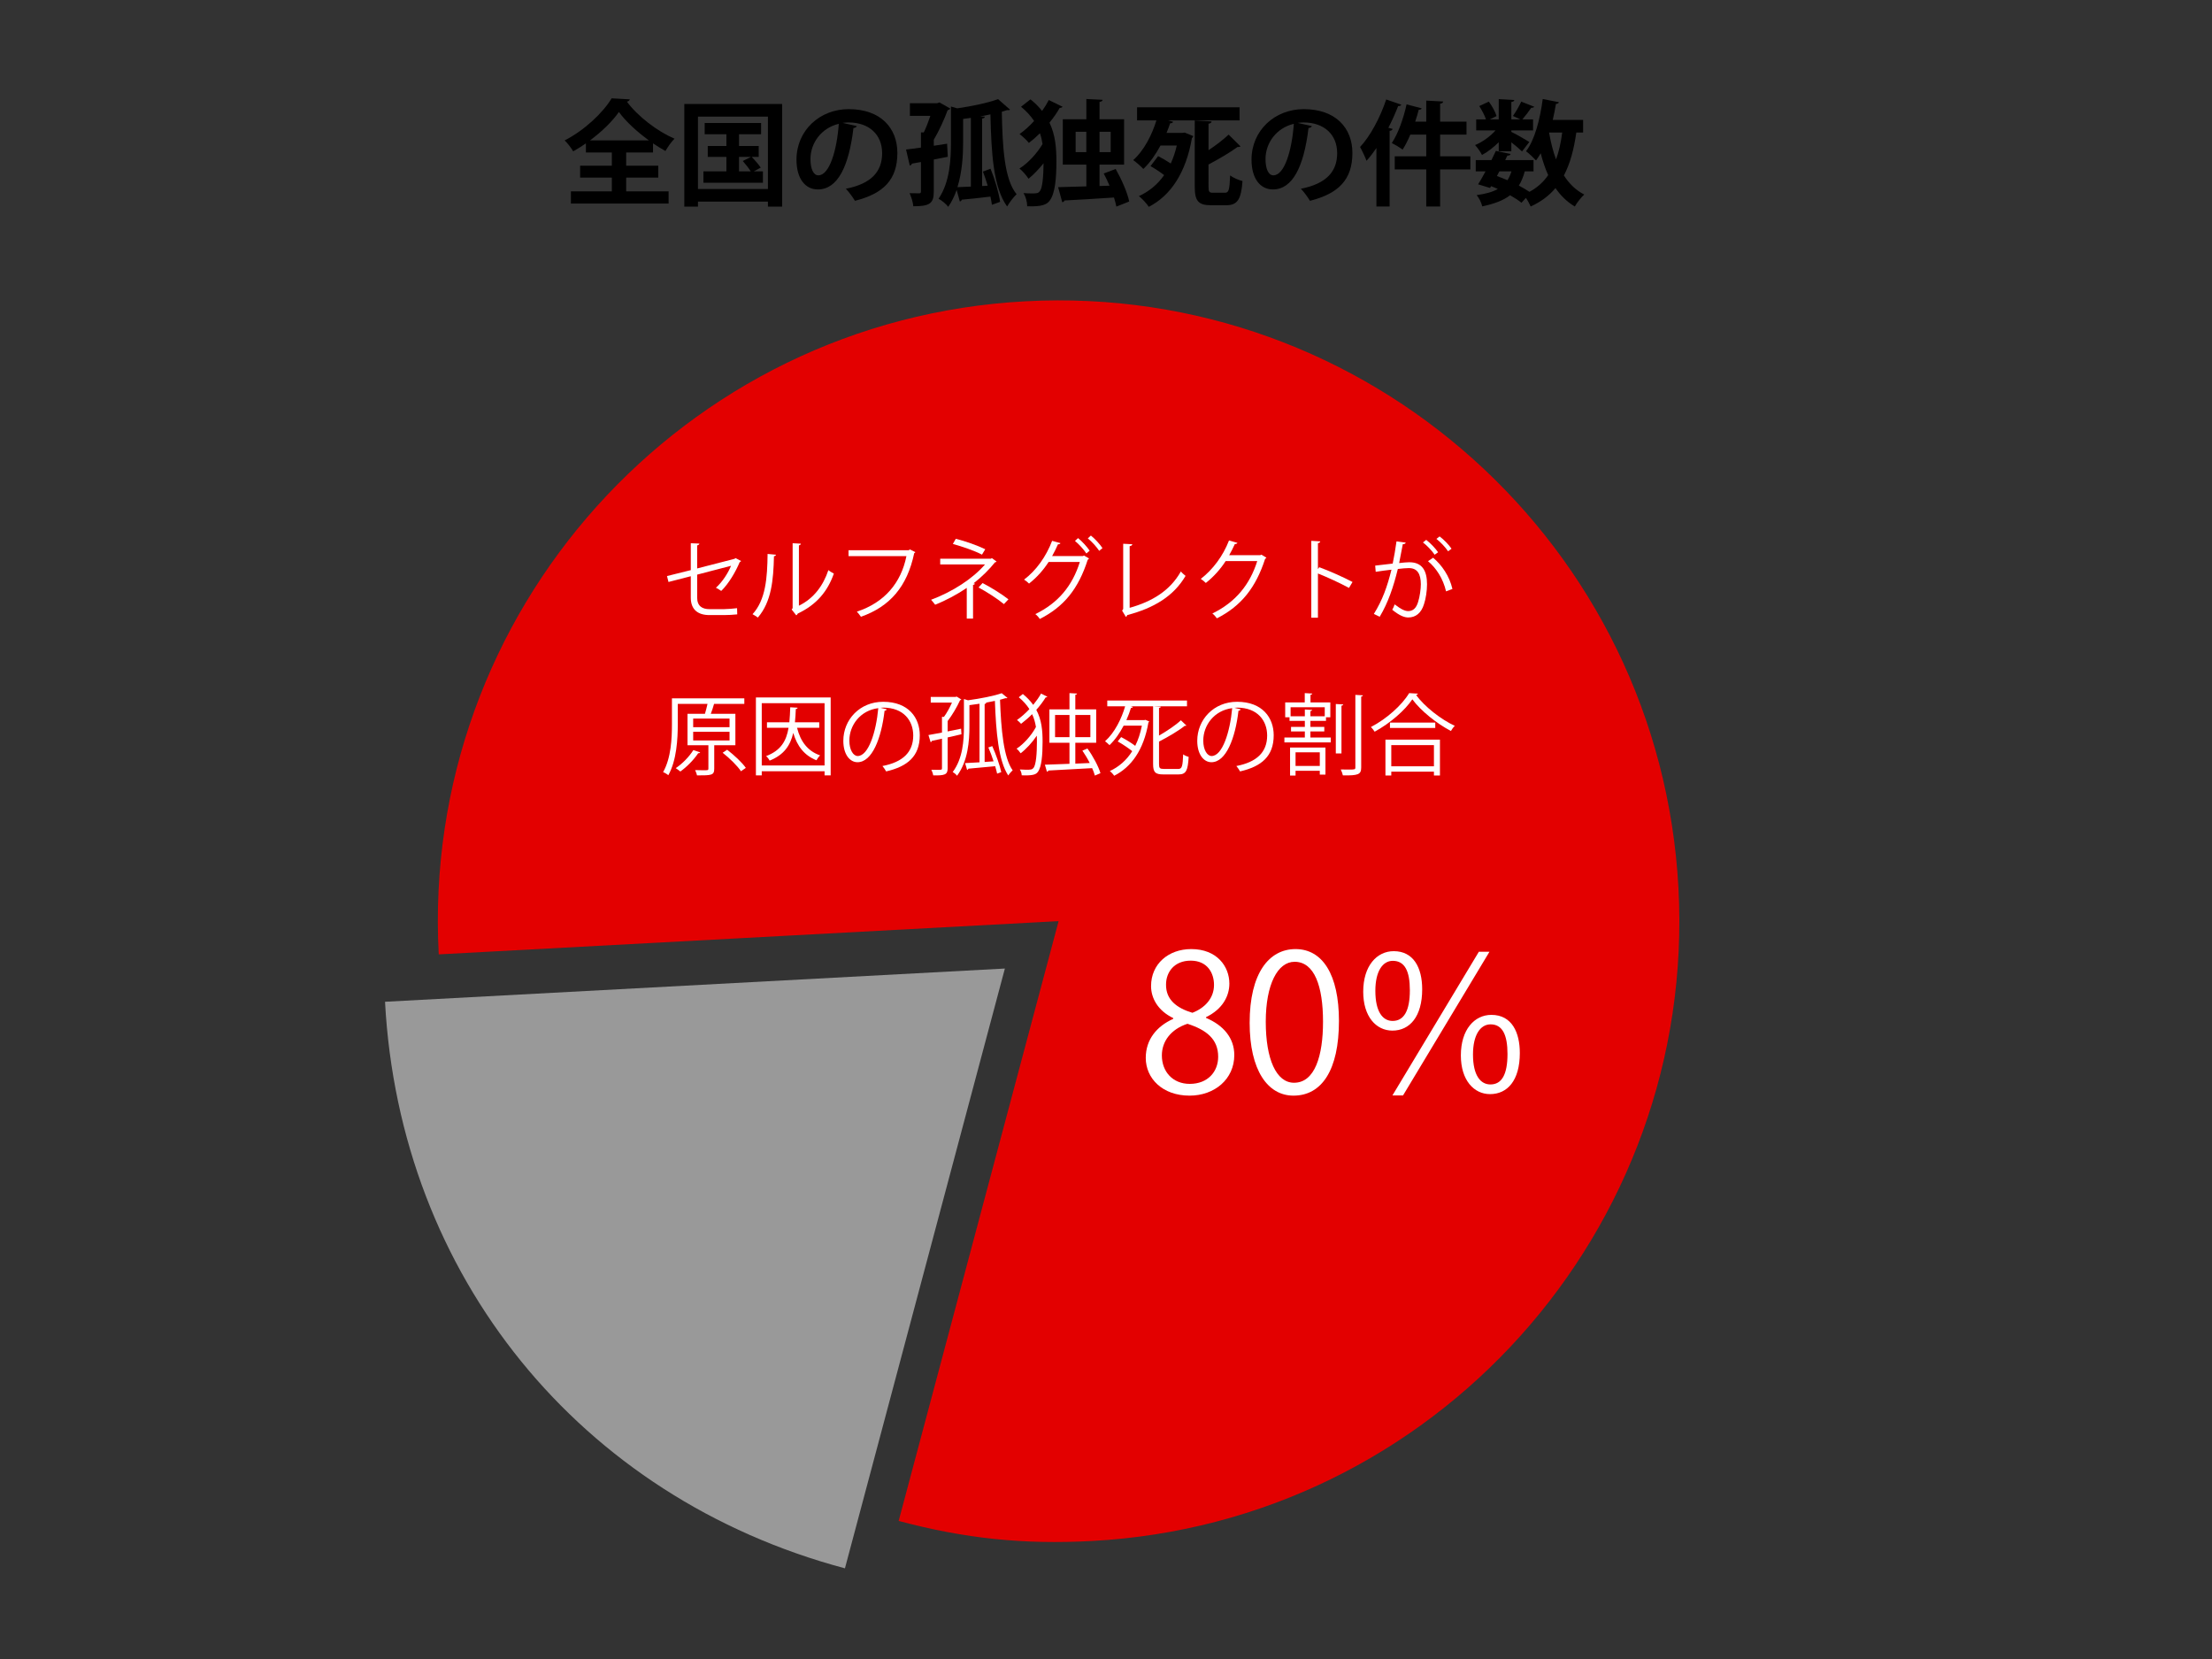 <?xml version="1.0" encoding="utf-8"?>
<!-- Generator: Adobe Illustrator 15.1.0, SVG Export Plug-In  -->
<!DOCTYPE svg PUBLIC "-//W3C//DTD SVG 1.1//EN" "http://www.w3.org/Graphics/SVG/1.1/DTD/svg11.dtd">
<svg version="1.1"
	 xmlns="http://www.w3.org/2000/svg" xmlns:xlink="http://www.w3.org/1999/xlink" xmlns:a="http://ns.adobe.com/AdobeSVGViewerExtensions/3.0/"
	 x="0px" y="0px" width="700px" height="525px" viewBox="-121.844 -31.116 700 525"
	 enable-background="new -121.844 -31.116 700 525" xml:space="preserve">
<rect x="-121.844" y="-31.116" width="700" height="525" fill="#333333" stroke="none"/>
<defs>
</defs>
<g>
	<g>
		<g>
			<g>
				<path fill="#999999" d="M196.156,275.384l-50.615,189.805C61.68,442.826,4.646,372.567,0,285.9L196.156,275.384z"/>
			</g>
		</g>
		<g>
			<g>
				<path fill="#E30000" d="M213.156,260.384L17,270.9C11.192,162.566,94.307,70.036,202.641,64.229
					c108.333-5.807,200.864,77.307,206.671,185.641c5.807,108.333-77.308,200.863-185.641,206.671
					c-21.667,1.161-40.165-0.761-61.13-6.352L213.156,260.384z"/>
			</g>
		</g>
	</g>
	<g>
		<g>
		</g>
		<g>
		</g>
	</g>
</g>
<path d="M84.808,17.134h-8.495v4.176h10.151v3.779H76.313v4.355H89.74v3.852h-30.92v-3.852h12.958v-4.355H61.735V21.31h10.043
	v-4.176h-8.207v-2.879c-1.296,0.9-2.664,1.764-4.031,2.52c-0.576-1.008-1.764-2.592-2.7-3.456C63.067,10.151,69.042,4.5,71.706,0
	l5.76,0.324c-0.108,0.396-0.432,0.648-0.936,0.72c3.492,4.715,9.646,9.395,15.082,11.734c-1.116,1.08-2.088,2.592-2.88,3.888
	c-1.295-0.72-2.627-1.548-3.923-2.412V17.134z M83.512,13.318c-3.815-2.771-7.379-6.047-9.503-8.999
	c-2.016,2.916-5.327,6.155-9.143,8.999H83.512z"/>
<path d="M94.711,1.8h30.956v32.468h-4.5v-1.584H99.031v1.584h-4.319V1.8z M99.031,28.688h22.137V5.795H99.031V28.688z
	 M116.705,23.109h2.88v3.6h-18.826v-3.6h7.271v-4.572h-5.903v-3.456h5.903v-3.708h-6.875V7.811h17.854v3.563h-6.983v3.708h6.227
	v3.456h-2.231c1.043,1.044,2.268,2.484,2.879,3.384L116.705,23.109z M112.025,18.538v4.572h3.708
	c-0.612-0.972-1.656-2.304-2.52-3.276l2.592-1.296H112.025z"/>
<path d="M149.321,8.783c-0.144,0.324-0.576,0.612-1.08,0.612c-1.476,12.311-5.075,19.438-11.267,19.438
	c-3.923,0-6.767-3.312-6.767-9.431c0-9.215,7.343-15.982,16.522-15.982c10.187,0,15.406,6.047,15.406,13.858
	c0,8.459-4.355,12.851-13.426,15.154c-0.684-1.08-1.691-2.592-2.879-3.815c8.207-1.62,11.482-5.543,11.482-11.267
	c0-5.795-4.031-9.719-10.655-9.719c-0.648,0-1.224,0.072-1.835,0.144L149.321,8.783z M143.598,8.063
	c-5.471,1.296-8.963,6.011-8.963,11.159c0,3.024,0.9,5.147,2.484,5.147C140.646,24.369,142.986,16.486,143.598,8.063z"/>
<path d="M177.87,14.362l0.216,4.14l-4.427,0.864v10.187c0,3.708-1.296,4.607-6.479,4.607c-0.072-1.188-0.648-2.987-1.188-4.139
	c1.296,0.036,2.591,0.036,3.023,0.036s0.576-0.144,0.576-0.54v-9.359l-2.844,0.504c-0.072,0.324-0.396,0.54-0.684,0.612
	l-1.188-5.075c1.332-0.144,2.952-0.36,4.716-0.612v-4.824l0.899,0.036c0.72-1.476,1.476-3.419,2.088-5.255H166.1V1.548h8.639
	l0.72-0.252l3.419,1.944c-0.144,0.252-0.468,0.432-0.828,0.504c-1.043,2.844-2.771,6.659-4.391,9.359v1.908L177.87,14.362z
	 M181.074,3.168c4.751-0.684,9.827-1.764,12.922-2.916l3.815,3.348c-0.216,0.144-0.432,0.144-1.008,0.144
	c-0.504,0.18-1.044,0.324-1.62,0.504c0.216,11.015,0.756,21.345,4.679,26.097c-0.9,0.828-2.375,2.736-2.988,3.888
	c-4.355-6.011-5.003-16.63-5.291-29.156c-1.044,0.252-2.124,0.432-3.24,0.648l1.476,0.072c-0.036,0.324-0.288,0.504-0.864,0.612
	v21.345l1.764-0.108c-0.468-1.548-0.972-3.095-1.512-4.463l2.412-0.9c1.368,3.312,2.628,7.631,3.024,10.475l-2.592,0.936
	c-0.108-0.756-0.252-1.656-0.468-2.592c-3.42,0.396-6.767,0.792-9.071,0.972c-0.072,0.324-0.324,0.504-0.612,0.576l-1.008-3.671
	c-0.684,1.944-1.548,3.744-2.664,5.363c-0.576-0.828-2.088-2.088-3.06-2.556c3.6-5.292,3.923-12.49,3.923-17.89V2.592L181.074,3.168
	z M182.945,13.93c0,3.96-0.288,9.323-1.8,14.183c1.26-0.036,2.7-0.108,4.248-0.18V6.191l-2.448,0.324V13.93z"/>
<path d="M204.259,0.324c1.476,1.188,2.7,2.412,3.671,3.671c0.828-1.152,1.548-2.34,2.124-3.456l4.355,2.124
	c-0.144,0.216-0.432,0.36-0.9,0.36c-0.864,1.548-1.98,3.131-3.24,4.679c1.872,3.888,2.196,8.027,2.196,12.311
	c0,5.111-0.396,10.042-2.088,12.311c-0.9,1.26-2.412,2.016-7.163,1.835c0-1.404-0.432-2.952-1.152-4.175
	c0.936,0.072,1.728,0.108,2.376,0.108c1.799,0,2.268,0,2.808-0.756c0.792-1.008,1.116-4.535,1.152-8.783
	c-1.512,1.872-3.204,3.635-4.751,4.895c-0.684-1.043-1.872-2.447-2.88-3.239c2.628-1.62,5.543-4.751,7.307-7.739
	c-0.18-1.152-0.432-2.304-0.828-3.419c-1.116,1.116-2.304,2.16-3.492,3.06c-0.648-0.828-2.052-2.124-2.952-2.808
	c1.584-1.116,3.167-2.556,4.607-4.14c-1.044-1.548-2.375-3.06-4.14-4.5L204.259,0.324z M231.22,22.354
	c1.835,3.239,3.707,7.451,4.283,10.294l-4.067,1.62c-0.145-0.828-0.433-1.8-0.756-2.88c-5.868,0.396-11.807,0.756-15.694,0.936
	c-0.036,0.324-0.36,0.54-0.684,0.54l-1.295-4.751c2.375-0.072,5.507-0.144,8.927-0.252v-6.875h-7.451V6.624h7.451V0.216l5.147,0.252
	c-0.036,0.36-0.324,0.576-0.972,0.684v5.472h7.775v14.362h-7.775v6.767l3.167-0.108c-0.576-1.332-1.188-2.664-1.835-3.852
	L231.22,22.354z M218.549,17.026h3.384v-6.443h-3.384V17.026z M229.636,10.583h-3.528v6.443h3.528V10.583z"/>
<path d="M252.282,10.943l0.756-0.108l2.735,1.116c-0.071,0.252-0.252,0.504-0.432,0.648c-1.872,10.907-6.695,18.178-13.643,21.741
	c-0.611-0.972-2.195-2.7-3.131-3.384c3.203-1.476,5.903-3.671,7.99-6.659c-1.26-0.972-2.915-2.051-4.319-2.843
	c0.937-1.188,1.692-2.196,2.412-3.168c1.224,0.612,2.735,1.512,3.995,2.34c0.792-1.728,1.44-3.6,1.908-5.687h-5.147
	c-1.512,2.771-3.312,5.435-5.436,7.415c-0.756-0.828-2.268-2.16-3.203-2.808c3.455-3.024,6.011-8.171,7.343-12.563h-6.119v-4.14
	h32.432v4.14h-22.641l1.619,0.432c-0.107,0.324-0.432,0.504-0.936,0.468c-0.324,0.972-0.72,2.016-1.152,3.06H252.282z
	 M260.597,27.861c0,1.764,0.216,2.016,1.476,2.016h3.743c1.224,0,1.439-1.008,1.62-5.471c0.972,0.72,2.771,1.512,3.923,1.764
	c-0.432,5.759-1.547,7.667-5.183,7.667h-4.752c-4.104,0-5.183-1.368-5.183-5.975V7.019l5.327,0.288
	c-0.036,0.396-0.288,0.612-0.972,0.72v8.387c2.411-1.584,4.715-3.383,6.371-4.931l3.779,3.743c-0.145,0.108-0.576,0.216-0.972,0.18
	c-2.412,1.764-5.867,3.779-9.179,5.543V27.861z"/>
<path d="M293.321,8.783c-0.144,0.324-0.575,0.612-1.079,0.612c-1.477,12.311-5.076,19.438-11.267,19.438
	c-3.924,0-6.768-3.312-6.768-9.431c0-9.215,7.343-15.982,16.521-15.982c10.188,0,15.406,6.047,15.406,13.858
	c0,8.459-4.355,12.851-13.426,15.154c-0.685-1.08-1.692-2.592-2.88-3.815c8.207-1.62,11.482-5.543,11.482-11.267
	c0-5.795-4.031-9.719-10.654-9.719c-0.648,0-1.225,0.072-1.836,0.144L293.321,8.783z M287.598,8.063
	c-5.472,1.296-8.963,6.011-8.963,11.159c0,3.024,0.899,5.147,2.483,5.147C284.646,24.369,286.986,16.486,287.598,8.063z"/>
<path d="M321.618,2.016c-0.144,0.288-0.468,0.468-1.008,0.432c-0.899,2.304-1.943,4.644-3.096,6.875l1.332,0.36
	c-0.071,0.324-0.323,0.576-0.936,0.612v23.937h-4.176V15.73c-1.008,1.476-2.052,2.844-3.132,4.032
	c-0.396-1.08-1.439-3.312-2.052-4.355c3.168-3.348,6.372-9.287,8.279-15.046L321.618,2.016z M343.467,18.358v4.14h-9.575v11.734
	h-4.391V22.498h-9.971v-4.14h9.971v-6.875h-5.04c-0.756,1.8-1.584,3.419-2.447,4.751c-0.828-0.647-2.412-1.583-3.42-2.087
	c1.944-2.844,3.708-7.739,4.68-12.239l4.787,1.26c-0.107,0.36-0.54,0.468-0.936,0.432c-0.324,1.224-0.684,2.52-1.116,3.78h3.492
	V0.72l5.363,0.288c-0.036,0.36-0.324,0.612-0.973,0.684v5.688h8.352v4.104h-8.352v6.875H343.467z"/>
<path d="M352.435,16.738v-2.844c-1.62,1.62-3.528,3.096-5.292,4.031c-0.468-0.936-1.439-2.339-2.195-3.131
	c2.268-0.936,4.787-2.7,6.479-4.644h-6.119V6.659h3.095c-0.432-1.26-1.296-2.916-2.123-4.211l3.023-1.404
	c1.044,1.404,2.088,3.312,2.447,4.571l-2.123,1.044h2.808V0.252l4.931,0.288c-0.035,0.324-0.323,0.54-0.936,0.612v5.507h2.844
	l-2.34-1.08c0.9-1.26,2.016-3.168,2.628-4.536l4.104,1.62c-0.181,0.288-0.576,0.36-0.937,0.324c-0.72,1.08-1.871,2.592-2.808,3.671
	h3.384v3.492h-6.875v0.468c1.439,0.684,4.823,2.628,5.688,3.204l-2.304,2.988c-0.72-0.72-2.088-1.872-3.384-2.88v2.808H352.435z
	 M379.143,10.835h-2.159c-0.756,5.327-1.944,9.827-3.924,13.57c1.656,2.591,3.779,4.679,6.443,6.047
	c-0.972,0.864-2.34,2.592-2.987,3.78c-2.484-1.476-4.5-3.456-6.12-5.832c-2.016,2.412-4.607,4.355-7.847,5.832
	c-0.288-0.684-0.899-1.836-1.512-2.736l-1.403,1.548c-0.937-0.756-2.196-1.583-3.6-2.375c-2.088,1.62-4.932,2.7-8.819,3.527
	c-0.252-1.188-1.008-2.7-1.764-3.563c2.808-0.396,5.003-0.972,6.695-1.944c-0.685-0.324-1.404-0.612-2.124-0.9l-0.324,0.576
	l-3.779-1.152c0.72-1.152,1.512-2.556,2.34-4.104h-3.096v-3.563h4.968c0.504-1.008,0.972-2.016,1.403-2.916l4.644,0.972
	c-0.108,0.468-0.612,0.54-1.008,0.504c-0.216,0.468-0.468,0.936-0.684,1.44h8.963v3.563h-2.772c-0.468,1.728-1.079,3.239-1.871,4.5
	c1.26,0.684,2.411,1.332,3.348,1.979c2.483-1.332,4.427-3.096,5.938-5.292c-0.972-2.124-1.728-4.427-2.375-6.911
	c-0.468,0.792-0.972,1.584-1.476,2.268c-0.721-0.792-2.232-2.232-3.168-2.916c2.735-3.528,4.428-10.043,5.291-16.522l5.111,1.008
	c-0.107,0.324-0.432,0.54-0.936,0.54c-0.288,1.691-0.612,3.419-1.008,5.075h9.61V10.835z M352.651,23.109l-0.792,1.476
	c1.116,0.396,2.231,0.864,3.348,1.332c0.504-0.828,0.936-1.728,1.26-2.808H352.651z M368.417,10.835l-0.036,0.072
	c0.54,3.023,1.225,5.867,2.196,8.423c0.899-2.483,1.548-5.327,1.943-8.495H368.417z"/>
<path fill="#FFFFFF" d="M112.692,146.42c-0.084,0.14-0.252,0.252-0.448,0.336c-1.26,3.024-3.472,6.832-5.852,9.128
	c-0.42-0.308-1.148-0.728-1.68-1.008c2.128-1.904,3.864-4.704,4.788-6.944l-10.724,2.8v7.252c0,2.744,1.652,3.668,3.892,3.668h4.564
	c1.148,0,3.08-0.168,4.172-0.308c0,0.616,0.028,1.372,0.056,1.96c-1.12,0.14-3.08,0.224-4.144,0.224h-4.676
	c-3.528,0-5.88-1.652-5.88-5.516v-6.776l-7.056,1.82l-0.476-1.876l7.532-1.876v-8.512l2.716,0.112
	c-0.056,0.336-0.308,0.504-0.7,0.56v7.308l11.844-3.052l0.308-0.224L112.692,146.42z"/>
<path fill="#FFFFFF" d="M123.724,144.432c-0.028,0.252-0.28,0.42-0.644,0.476c-0.168,7.532-0.784,14.392-5.096,19.404
	c-0.448-0.336-1.12-0.756-1.68-1.064c4.172-4.536,4.676-11.536,4.76-19.068L123.724,144.432z M130.976,160.56
	c4.676-2.268,7.7-6.356,9.324-11.256c0.42,0.364,1.26,0.84,1.736,1.092c-1.988,5.656-5.46,9.828-11.424,12.656
	c-0.084,0.224-0.28,0.448-0.476,0.56l-1.456-1.848l0.308-0.42v-20.552l2.604,0.14c-0.028,0.252-0.224,0.476-0.616,0.532V160.56z"/>
<path fill="#FFFFFF" d="M167.824,143.621c-0.084,0.14-0.196,0.252-0.364,0.308c-2.212,10.612-7.7,16.912-16.856,20.132
	c-0.308-0.476-0.924-1.232-1.288-1.624c8.68-2.828,14-9.072,15.68-17.556h-18.312v-1.876h19.04l0.392-0.252L167.824,143.621z"/>
<path fill="#FFFFFF" d="M193.528,146.588c-0.084,0.14-0.252,0.224-0.504,0.252c-1.792,2.24-4.2,4.648-6.776,6.636l0.448,0.112
	c-0.056,0.14-0.252,0.364-0.616,0.392v10.668h-1.988v-9.716c-2.856,1.96-6.552,3.948-9.996,5.32
	c-0.14-0.196-1.064-1.344-1.288-1.568c6.776-2.52,13.216-6.692,17.052-11.172h-14.168v-1.82h16.044l0.308-0.196L193.528,146.588z
	 M188.908,144.404c-2.436-1.288-6.244-2.548-9.212-3.388l0.924-1.624c2.996,0.728,6.776,2.072,9.324,3.304L188.908,144.404z
	 M189.104,153.392c2.8,1.456,6.16,3.556,8.176,5.152l-1.428,1.512c-1.876-1.568-5.348-3.836-8.036-5.264L189.104,153.392z"/>
<path fill="#FFFFFF" d="M222.788,145.608c-0.112,0.168-0.252,0.308-0.42,0.42c-2.968,9.268-7.56,14.868-15.148,18.732
	c-0.308-0.476-0.868-1.12-1.428-1.54c7.196-3.5,11.704-8.876,14.084-16.492h-9.884c-1.624,2.52-3.696,4.872-6.188,6.832
	c-0.364-0.392-1.036-0.924-1.568-1.26c3.808-2.856,6.972-7.28,8.876-12.264l2.632,0.728c-0.084,0.28-0.42,0.392-0.784,0.364
	c-0.56,1.26-1.204,2.604-1.848,3.724h9.744l0.336-0.168L222.788,145.608z M219.316,139.168c1.315,1.064,2.855,2.772,3.668,3.976
	l-1.036,0.896c-0.84-1.288-2.353-2.94-3.612-3.976L219.316,139.168z M223.375,138.356c1.316,1.064,2.856,2.744,3.668,3.976
	l-1.036,0.868c-0.84-1.26-2.296-2.884-3.611-3.948L223.375,138.356z"/>
<path fill="#FFFFFF" d="M235.64,161.232c7.111-1.988,12.768-5.404,16.212-11.508c0.363,0.476,1.063,1.064,1.483,1.4
	c-3.779,6.44-10.023,10.192-18.452,12.404c-0.056,0.224-0.224,0.476-0.447,0.56l-1.177-1.96l0.337-0.532V140.96l2.884,0.14
	c-0.028,0.308-0.28,0.56-0.84,0.616V161.232z"/>
<path fill="#FFFFFF" d="M278.927,145.356c-0.111,0.14-0.252,0.28-0.42,0.392c-2.939,9.072-7.531,14.896-15.26,18.816
	c-0.336-0.476-0.868-1.12-1.428-1.54c7.336-3.556,11.872-9.156,14.196-16.576h-9.996c-1.624,2.52-3.78,4.956-6.272,6.916
	c-0.392-0.392-1.036-0.924-1.596-1.288c3.808-2.94,7.028-7.224,8.932-12.152l2.66,0.756c-0.112,0.28-0.448,0.364-0.812,0.364
	c-0.561,1.232-1.148,2.408-1.792,3.528h9.855l0.336-0.168L278.927,145.356z"/>
<path fill="#FFFFFF" d="M305.051,154.932c-2.855-1.54-6.775-3.36-9.827-4.564v14h-2.101v-24.332l2.828,0.168
	c-0.028,0.308-0.252,0.504-0.728,0.588v8.176l0.42-0.588c3.275,1.204,7.615,3.136,10.527,4.676L305.051,154.932z"/>
<path fill="#FFFFFF" d="M323,140.596c-0.056,0.336-0.392,0.476-0.924,0.504c-0.308,1.568-0.812,4.284-1.148,5.964
	c1.261-0.14,2.408-0.252,3.108-0.252c4.256-0.056,5.712,2.772,5.712,6.972c0,2.1-0.392,4.592-0.952,6.272
	c-0.868,2.856-2.66,4.228-4.983,4.228c-1.148,0-2.66-0.476-5.068-2.436c0.308-0.504,0.532-1.12,0.756-1.708
	c2.24,1.736,3.416,2.128,4.284,2.128c1.596,0,2.548-1.008,3.108-2.8c0.588-1.736,0.896-4.312,0.896-5.74
	c-0.028-3.192-1.063-5.096-3.864-5.068c-0.84,0-1.987,0.112-3.416,0.28c-1.399,5.712-3.052,10.612-5.739,15.12l-1.849-0.896
	c2.717-4.34,4.256-8.68,5.572-14c-1.428,0.168-3.472,0.42-4.984,0.672l-0.168-1.96c1.372-0.168,3.668-0.42,5.544-0.644
	c0.421-2.044,0.868-4.564,1.204-7.028L323,140.596z M329.496,139.729c1.344,1.036,2.94,2.716,3.752,3.92l-1.092,0.784
	c-0.784-1.204-2.464-2.968-3.696-3.892L329.496,139.729z M335.768,156.024c-0.925-4.032-3.137-7.42-5.712-9.548l1.623-1.092
	c2.772,2.324,5.181,5.824,6.104,9.884L335.768,156.024z M333.724,138.636c1.371,1.008,2.968,2.688,3.779,3.892l-1.092,0.812
	c-0.784-1.204-2.464-2.996-3.696-3.92L333.724,138.636z"/>
<path fill="#FFFFFF" d="M110.872,204.716h-6.692v7.42c0,2.1-0.84,2.128-5.46,2.128c-0.084-0.504-0.364-1.176-0.588-1.68
	c1.008,0.028,1.96,0.056,2.632,0.056c1.372,0,1.568,0,1.568-0.504v-7.42h-6.608v-9.94h5.516c0.28-0.952,0.588-2.128,0.812-3.136
	h-9.408v6.412c0,4.704-0.364,11.48-2.996,16.156c-0.364-0.336-1.176-0.812-1.652-0.98c2.548-4.479,2.8-10.724,2.8-15.204v-8.148
	H113.7v1.764h-9.576c-0.252,0.924-0.644,2.128-1.036,3.136h7.784V204.716z M99.728,206.984c-0.084,0.196-0.28,0.28-0.616,0.252
	c-1.428,2.128-3.64,4.368-5.656,5.796c-0.364-0.308-1.036-0.784-1.456-1.064c1.988-1.316,4.2-3.528,5.572-5.712L99.728,206.984z
	 M97.516,196.289v2.716h11.508v-2.716H97.516z M97.516,200.46v2.744h11.508v-2.744H97.516z M112.636,212.948
	c-1.092-1.68-3.612-4.144-5.796-5.852l1.428-0.952c2.184,1.68,4.76,4.06,5.908,5.74L112.636,212.948z"/>
<path fill="#FFFFFF" d="M117.368,189.596h23.66v24.668h-1.932v-1.316h-19.88v1.316h-1.848V189.596z M119.216,211.128h19.88v-19.712
	h-19.88V211.128z M137.416,199.2h-7.028c1.092,4.34,3.36,7.364,7.308,8.736c-0.392,0.336-0.924,1.064-1.176,1.54
	c-3.836-1.54-6.076-4.424-7.336-8.652c-0.924,3.948-2.884,6.916-7.476,8.764c-0.196-0.448-0.728-1.12-1.12-1.428
	c4.648-1.764,6.412-4.76,7.112-8.96h-6.832v-1.736h7.084c0.14-1.456,0.224-3.052,0.28-4.76l2.352,0.14
	c-0.056,0.224-0.224,0.364-0.588,0.42c-0.056,1.484-0.14,2.884-0.28,4.2h7.7V199.2z"/>
<path fill="#FFFFFF" d="M158.78,193.348c-0.112,0.252-0.336,0.448-0.7,0.448c-1.008,8.708-3.92,16.296-8.568,16.296
	c-2.352,0-4.48-2.352-4.48-6.776c0-6.72,5.236-12.348,12.6-12.348c8.092,0,11.592,5.124,11.592,10.584
	c0,6.664-3.864,9.884-10.64,11.452c-0.252-0.448-0.728-1.204-1.176-1.708c6.44-1.232,9.744-4.368,9.744-9.66
	c0-4.62-2.968-8.82-9.52-8.82c-0.28,0-0.588,0.028-0.84,0.056L158.78,193.348z M156.092,192.984
	c-5.656,0.7-9.156,5.376-9.156,10.276c0,2.996,1.288,4.872,2.632,4.872C152.956,208.132,155.392,200.656,156.092,192.984z"/>
<path fill="#FFFFFF" d="M178.044,200.348c1.372-0.28,2.828-0.56,4.256-0.868l0.112,1.764c-1.456,0.336-2.968,0.7-4.368,1.008v9.8
	c0,2.016-0.98,2.268-4.564,2.212c-0.056-0.476-0.336-1.26-0.588-1.792c0.672,0.028,1.288,0.028,1.792,0.028
	c1.4,0,1.568,0,1.568-0.448v-9.408c-1.204,0.28-2.324,0.504-3.22,0.7c0,0.224-0.196,0.364-0.364,0.42l-0.7-2.268
	c1.204-0.196,2.66-0.476,4.284-0.784v-4.984l0.616,0.028c0.924-1.26,1.876-2.996,2.548-4.536h-6.72v-1.792h7.868l0.336-0.112
	l1.484,0.924c-0.084,0.112-0.252,0.196-0.42,0.252c-0.924,2.072-2.52,4.76-3.92,6.58V200.348z M184.484,190.492
	c3.92-0.532,8.232-1.372,10.668-2.24l1.82,1.484c-0.084,0.084-0.196,0.112-0.336,0.112c-0.084,0-0.168,0-0.252-0.028
	c-0.532,0.168-1.12,0.336-1.764,0.504c0.336,9.38,1.12,18.34,4.004,22.344c-0.42,0.336-1.092,1.12-1.4,1.624
	c-3.08-4.648-3.864-13.58-4.228-23.604c-0.98,0.196-2.016,0.392-3.08,0.588l0.364,0.028c-0.028,0.196-0.168,0.308-0.532,0.364v18.34
	l2.828-0.196c-0.476-1.512-1.064-3.052-1.652-4.396l1.232-0.42c1.176,2.604,2.38,6.02,2.856,8.232l-1.316,0.476
	c-0.14-0.7-0.364-1.484-0.616-2.352c-3.192,0.308-6.412,0.616-8.484,0.784c-0.056,0.224-0.196,0.336-0.392,0.392l-0.644-2.156
	c1.26-0.056,2.828-0.14,4.564-0.252v-18.536c-1.064,0.168-2.156,0.308-3.192,0.448v6.72c0,4.592-0.448,10.976-3.92,15.624
	c-0.252-0.392-0.896-0.924-1.372-1.176c3.22-4.284,3.556-10.052,3.556-14.476v-8.624L184.484,190.492z"/>
<path fill="#FFFFFF" d="M201.844,188.504c1.372,1.12,2.436,2.268,3.276,3.444c0.98-1.204,1.848-2.436,2.492-3.584l1.988,1.008
	c-0.112,0.168-0.308,0.224-0.532,0.196c-0.784,1.288-1.792,2.632-2.968,3.948c1.708,3.192,1.988,6.58,1.988,10.08
	c0,4.228-0.308,7.98-1.484,9.548c-0.532,0.7-1.204,1.12-4.004,1.12c-0.364,0-0.756,0-1.12-0.028c0-0.616-0.252-1.316-0.588-1.848
	c0.728,0.056,1.4,0.084,1.96,0.084c1.512,0,1.932-0.028,2.38-0.588c0.784-1.036,1.064-4.452,1.064-8.316c0-0.644,0-1.26-0.028-1.876
	c-1.456,2.156-3.388,4.256-5.124,5.572c-0.308-0.448-0.812-1.092-1.288-1.456c2.24-1.428,4.732-4.228,6.132-6.86
	c-0.224-1.4-0.588-2.744-1.204-4.06c-1.092,1.092-2.296,2.128-3.5,3.052c-0.28-0.364-0.896-0.896-1.288-1.204
	c1.372-0.98,2.716-2.156,3.92-3.444c-0.812-1.288-1.904-2.548-3.36-3.752L201.844,188.504z M222.284,205.752
	c1.764,2.436,3.5,5.684,4.116,7.812l-1.765,0.756c-0.168-0.672-0.476-1.484-0.867-2.352c-5.152,0.308-10.5,0.588-13.86,0.756
	c-0.028,0.224-0.224,0.364-0.448,0.364l-0.644-2.212c2.016-0.084,4.76-0.168,7.784-0.28v-6.664h-6.356v-10.556h6.356v-5.152
	l2.407,0.14c-0.027,0.196-0.195,0.336-0.56,0.392v4.62h6.607v10.556h-6.607v6.608c1.512-0.056,3.052-0.112,4.563-0.196
	c-0.672-1.344-1.512-2.744-2.323-3.92L222.284,205.752z M212.036,202.168h4.564v-7.028h-4.564V202.168z M223.208,195.14h-4.76v7.028
	h4.76V195.14z"/>
<path fill="#FFFFFF" d="M244.936,210.68c0,1.288,0.252,1.54,1.54,1.54h4.563c1.204,0,1.372-0.896,1.54-4.62
	c0.448,0.364,1.204,0.672,1.736,0.812c-0.252,4.228-0.756,5.544-3.192,5.544h-4.815c-2.549,0-3.248-0.672-3.248-3.304v-18.256
	h-7.141l0.756,0.196c-0.084,0.196-0.279,0.308-0.615,0.308c-0.364,1.204-0.868,2.548-1.456,3.864h5.684l0.336-0.084l1.204,0.504
	c-0.056,0.14-0.168,0.28-0.252,0.336c-1.512,8.82-5.488,14.14-10.836,16.856c-0.28-0.448-0.952-1.176-1.372-1.484
	c2.828-1.316,5.264-3.388,7.084-6.3c-1.204-0.98-3.052-2.212-4.592-3.08c0.616-0.756,0.868-1.064,1.092-1.372
	c1.456,0.756,3.248,1.848,4.452,2.772c0.924-1.848,1.624-3.948,2.1-6.384h-5.768c-1.204,2.296-2.716,4.508-4.48,6.16
	c-0.336-0.364-0.979-0.924-1.399-1.232c3.052-2.716,5.235-7.168,6.355-11.06h-5.655v-1.82h25.228v1.82H243.48v0.028l2.016,0.112
	c-0.028,0.196-0.168,0.336-0.56,0.364v8.764c2.604-1.512,5.292-3.304,6.916-4.844l1.764,1.68c-0.084,0.084-0.308,0.112-0.561,0.084
	c-1.987,1.596-5.151,3.444-8.119,4.984V210.68z"/>
<path fill="#FFFFFF" d="M270.78,193.348c-0.112,0.252-0.336,0.448-0.7,0.448c-1.008,8.708-3.92,16.296-8.567,16.296
	c-2.353,0-4.48-2.352-4.48-6.776c0-6.72,5.236-12.348,12.6-12.348c8.093,0,11.593,5.124,11.593,10.584
	c0,6.664-3.864,9.884-10.641,11.452c-0.252-0.448-0.728-1.204-1.176-1.708c6.44-1.232,9.744-4.368,9.744-9.66
	c0-4.62-2.968-8.82-9.521-8.82c-0.279,0-0.588,0.028-0.84,0.056L270.78,193.348z M268.091,192.984
	c-5.655,0.7-9.155,5.376-9.155,10.276c0,2.996,1.288,4.872,2.632,4.872C264.956,208.132,267.392,200.656,268.091,192.984z"/>
<path fill="#FFFFFF" d="M292.843,200.348v1.932h6.44v1.54h-14.672v-1.54h6.468v-1.932h-4.368v-1.428h4.368v-1.904h-4.844v-1.148
	h-1.372v-4.704h6.188v-2.94l2.381,0.14c-0.028,0.196-0.196,0.336-0.561,0.392v2.408h6.272v4.704h-1.372v1.148h-4.929v1.904h4.396
	v1.428H292.843z M286.404,214.32v-8.876h11.2v8.568h-1.792v-1.204h-7.672v1.512H286.404z M286.572,195.561h4.508v-2.156l2.296,0.14
	c-0.027,0.196-0.168,0.336-0.532,0.364v1.652h4.536v-2.856h-10.808V195.561z M295.812,206.957h-7.672v4.312h7.672V206.957z
	 M303.232,191.809c-0.028,0.196-0.196,0.336-0.561,0.392v15.12h-1.792v-15.652L303.232,191.809z M307.068,188.784l2.408,0.14
	c-0.057,0.196-0.196,0.336-0.561,0.392v22.428c0,2.268-0.979,2.576-5.796,2.52c-0.112-0.504-0.392-1.344-0.672-1.876
	c0.924,0.028,1.764,0.028,2.464,0.028c1.932,0,2.156,0,2.156-0.672V188.784z"/>
<path fill="#FFFFFF" d="M326.864,188.393c-0.084,0.252-0.28,0.364-0.588,0.42c2.771,3.752,7.868,7.728,12.264,9.772
	c-0.448,0.42-0.924,1.064-1.231,1.624c-4.452-2.324-9.521-6.356-12.208-10.024c-2.324,3.472-7.028,7.588-11.929,10.248
	c-0.252-0.42-0.783-1.092-1.176-1.484c4.984-2.576,9.856-6.972,12.096-10.724L326.864,188.393z M316.587,214.292v-11.34h17.248
	v11.34h-1.903v-1.204h-13.496v1.204H316.587z M318.016,197.548h14.336v1.708h-14.336V197.548z M331.932,204.688h-13.496v6.692
	h13.496V204.688z"/>
<path fill="#FFFFFF" d="M249.435,291.066c-4.859-2.341-7.02-6.301-7.02-10.141c0-6.959,5.46-11.699,12.72-11.699
	c8.159,0,12.06,5.52,12.06,10.92c0,3.84-2.04,8.039-7.38,10.619v0.24c5.52,2.34,8.939,6.359,8.939,11.76
	c0,7.619-6.239,12.839-14.159,12.839c-8.58,0-13.859-5.46-13.859-11.939c0-5.819,3.479-10.02,8.699-12.359V291.066z
	 M263.655,303.304c0-5.639-3.78-8.52-9.72-10.439c-5.279,1.74-8.1,5.58-8.1,10.02c0,5.1,3.42,9,8.819,9
	C260.415,311.884,263.655,307.984,263.655,303.304z M247.156,280.446c-0.061,4.8,3.359,7.439,8.339,8.939
	c3.9-1.5,6.84-4.56,6.84-8.819c0-3.78-2.1-7.68-7.38-7.68C249.735,272.886,247.156,276.546,247.156,280.446z"/>
<path fill="#FFFFFF" d="M273.615,292.565c0-15.72,6.12-23.339,14.52-23.339c8.52,0,13.74,8.039,13.74,22.739
	c0,15.599-5.46,23.639-14.399,23.639C279.315,315.604,273.615,307.564,273.615,292.565z M296.834,292.205
	c0-11.219-2.7-18.959-9-18.959c-5.34,0-9.119,7.141-9.119,18.959c0,11.82,3.3,19.32,8.939,19.32
	C294.314,311.525,296.834,302.884,296.834,292.205z"/>
<path fill="#FFFFFF" d="M328.214,281.946c0,8.699-3.96,13.079-9.42,13.079c-5.16,0-9.24-4.439-9.24-12.299
	c0-8.221,4.32-12.84,9.66-12.84C325.394,269.886,328.214,274.986,328.214,281.946z M313.394,282.425c0,6.66,2.341,9.54,5.46,9.54
	c3.54,0,5.46-3.12,5.46-9.72c0-6.06-1.62-9.3-5.399-9.3C315.674,272.946,313.394,276.306,313.394,282.425z M318.794,315.544
	l27.358-45.479h3.36l-27.359,45.479H318.794z M359.113,302.105c0,8.76-3.96,13.02-9.42,13.02c-5.1,0-9.239-4.38-9.239-12.24
	c0-8.219,4.319-12.839,9.659-12.839C356.653,290.045,359.113,295.685,359.113,302.105z M344.293,302.585
	c0,6.659,2.399,9.479,5.52,9.479c3.54,0,5.399-3.06,5.399-9.659c0-6.06-1.619-9.359-5.34-9.359
	C346.573,293.045,344.293,296.464,344.293,302.585z"/>
</svg>